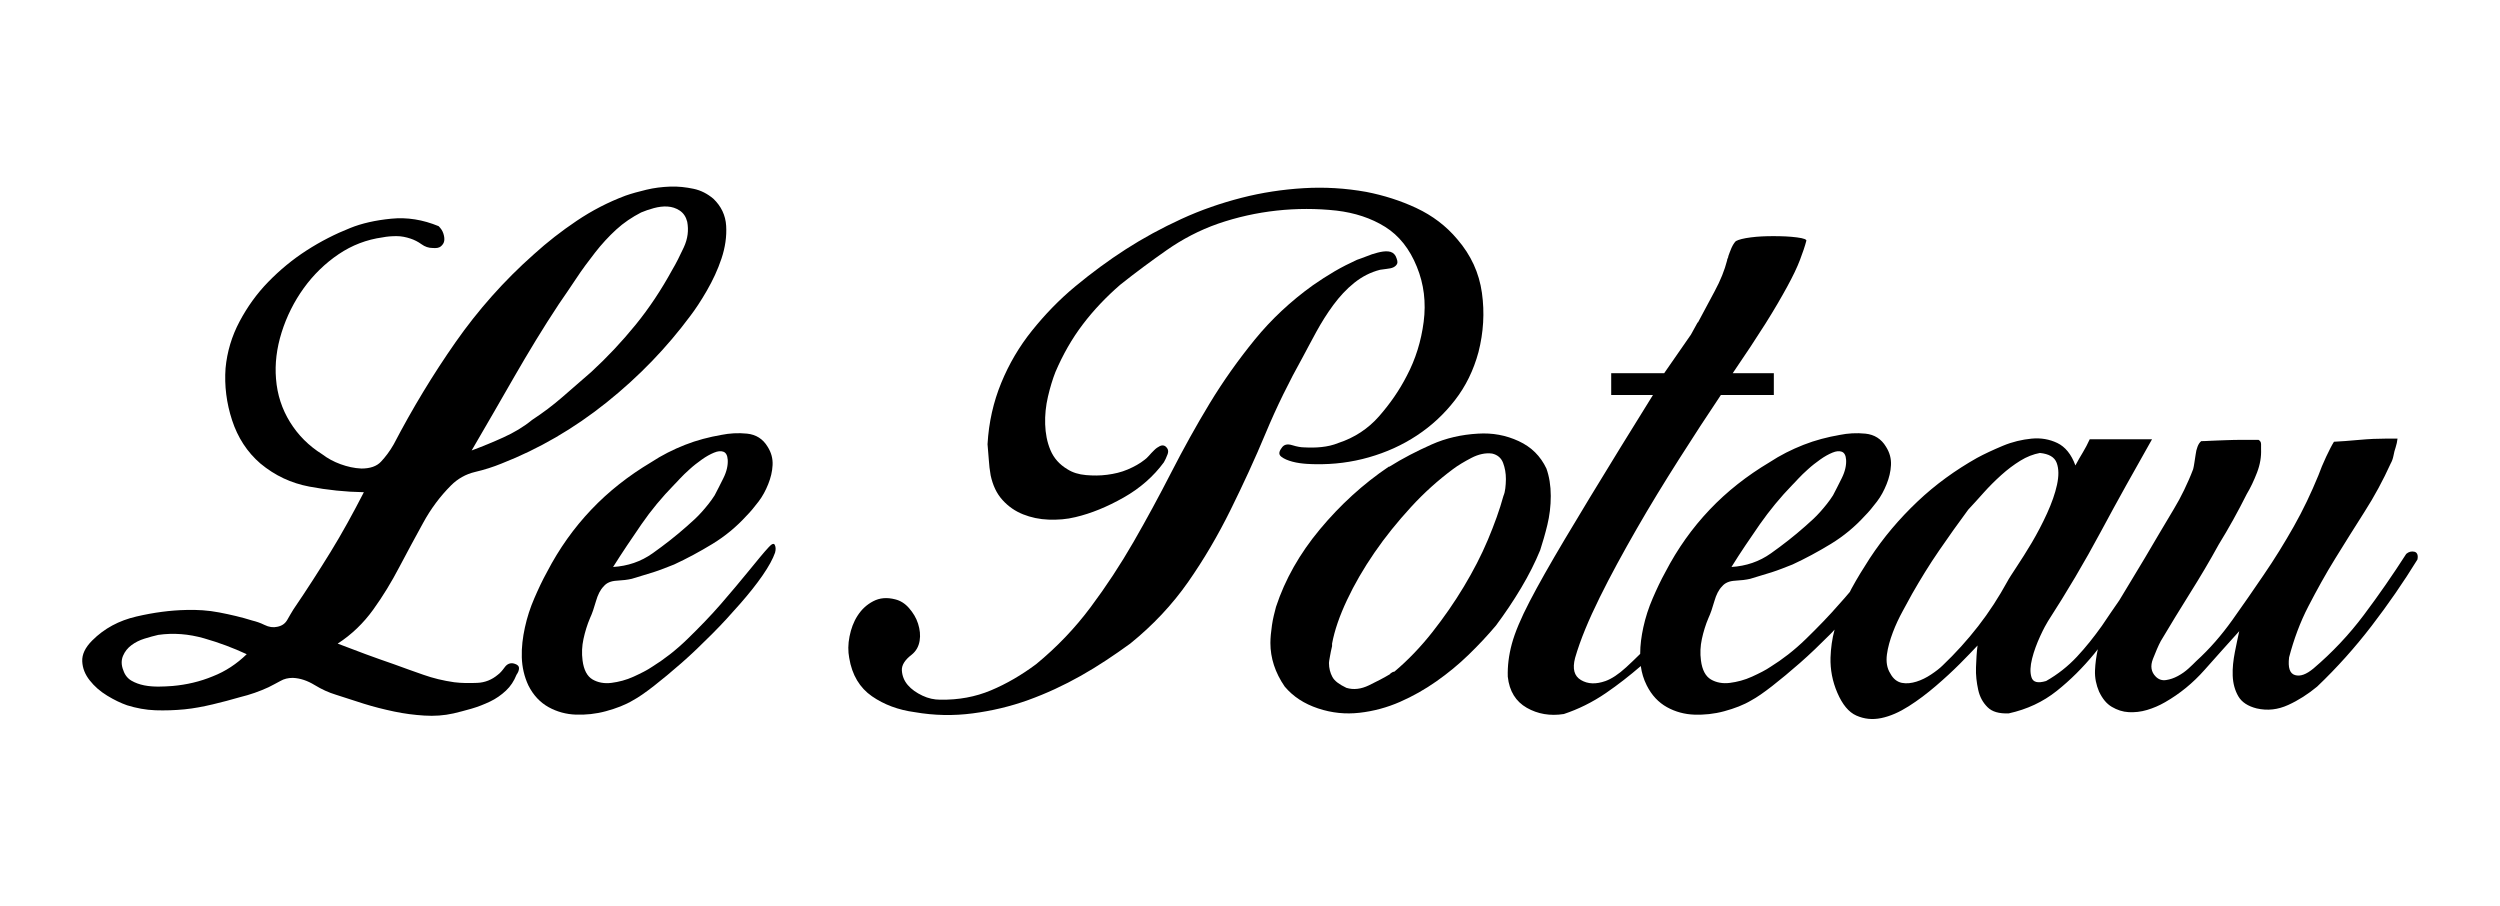 <?xml version="1.0" encoding="utf-8"?>
<!-- Generator: Adobe Illustrator 23.0.3, SVG Export Plug-In . SVG Version: 6.00 Build 0)  -->
<svg version="1.1" id="Calque_1" xmlns="http://www.w3.org/2000/svg" xmlns:xlink="http://www.w3.org/1999/xlink" x="0px" y="0px"
	 viewBox="0 0 802.5 290.8" style="enable-background:new 0 0 802.5 290.8;" xml:space="preserve">
<g>
	<path d="M165,213c-1.2-0.3-2.2,0.1-3,1.2c-0.8,1.1-1.5,1.9-2.2,2.4c-1.9,1.6-4.1,2.5-6.6,2.6c-2.5,0.1-5,0.1-7.4-0.2
		c-3.5-0.5-6.8-1.3-9.9-2.4c-3.1-1.1-6.3-2.2-9.5-3.4c-3.1-1.1-6.1-2.1-9-3.2c-2.9-1.1-5.9-2.2-9-3.4c4.5-2.9,8.3-6.6,11.4-10.9
		c3.1-4.3,5.9-8.9,8.4-13.7c2.5-4.8,5.1-9.5,7.6-14.1c2.5-4.6,5.5-8.6,9-12.1c2.1-2.1,4.7-3.6,7.7-4.3c3-0.7,5.8-1.6,8.5-2.7
		c12-4.7,23.2-11.2,33.7-19.6c10.5-8.4,19.4-17.7,26.9-27.8c1.6-2.1,3.4-4.8,5.3-8.1c1.9-3.3,3.5-6.7,4.7-10.3
		c1.2-3.6,1.7-7.1,1.5-10.5c-0.2-3.4-1.6-6.3-4.1-8.7c-1.9-1.6-4-2.7-6.4-3.2c-2.4-0.5-4.9-0.8-7.5-0.7c-2.6,0.1-5.1,0.4-7.6,1
		c-2.5,0.6-4.7,1.2-6.7,1.9c-5.6,2.1-10.8,4.8-15.7,8.1c-4.9,3.3-9.4,6.8-13.7,10.7c-9.6,8.5-18,18-25.2,28.3
		c-7.2,10.3-13.8,21.2-19.8,32.7c-1.3,2.3-2.7,4.1-4.1,5.6c-1.4,1.5-3.5,2.2-6.3,2.2c-2.3-0.1-4.5-0.6-6.7-1.4
		c-2.2-0.8-4.2-1.9-5.9-3.2c-4.3-2.7-7.7-6.1-10.3-10.3c-2.6-4.2-4.1-8.8-4.5-13.9c-0.4-4.8,0.2-9.8,1.8-14.9
		c1.6-5.1,4-9.9,7.1-14.2c3.1-4.3,6.9-8,11.2-10.9c4.3-2.9,9-4.7,14.1-5.4c1.5-0.3,3-0.4,4.5-0.4c1.5,0,3,0.3,4.5,0.8
		c1.2,0.4,2.4,1,3.5,1.8c1.1,0.8,2.3,1.2,3.5,1.2c1.2,0.1,2.1,0,2.7-0.5c0.6-0.5,1-1.1,1.1-1.8c0.1-0.7,0-1.5-0.3-2.4
		c-0.3-0.9-0.8-1.6-1.5-2.3c-5.1-2.1-10.1-2.9-15.2-2.4c-5.1,0.5-9.5,1.5-13.2,3c-4.8,1.9-9.5,4.3-14,7.2
		c-4.5,2.9-8.6,6.3-12.3,10.1c-3.7,3.8-6.7,8-9.2,12.7c-2.5,4.7-4,9.7-4.5,15c-0.4,5.6,0.3,11.2,2.1,16.7c1.8,5.5,4.8,10.2,9.1,13.9
		c4.7,3.9,9.9,6.3,15.7,7.4c5.8,1.1,11.6,1.7,17.5,1.8c-3.5,6.8-7,13.2-10.7,19.2c-3.7,6-7.6,12.1-11.9,18.4c-0.7,1.1-1.3,2.2-2,3.4
		c-0.7,1.2-1.7,1.9-3.2,2.2c-1.3,0.3-2.7,0.1-4.1-0.6c-1.4-0.7-2.7-1.1-3.9-1.4c-3.5-1.1-7-1.9-10.6-2.6c-3.6-0.7-7.1-0.9-10.6-0.8
		c-5.1,0.1-10.4,0.8-16,2.1c-5.6,1.3-10.3,3.8-14.2,7.7c-2.3,2.3-3.3,4.5-3.2,6.7c0.1,2.2,0.9,4.2,2.4,6.1c1.5,1.9,3.3,3.5,5.6,4.9
		c2.3,1.4,4.4,2.4,6.4,3.1c2.9,0.9,6,1.5,9.1,1.6c3.1,0.1,6.2,0,9.3-0.3c3.1-0.3,6.1-0.9,9.1-1.6c3-0.7,5.9-1.5,8.7-2.3
		c3.3-0.8,6.4-1.9,9.2-3.2c1.3-0.7,2.6-1.3,3.8-2c1.2-0.7,2.5-1,4-1c2.4,0.1,4.7,0.9,7,2.3c2.3,1.4,4.5,2.4,6.8,3.1
		c2.8,0.9,5.8,1.9,9,2.9c3.2,1,6.4,1.8,9.7,2.5c3.3,0.7,6.5,1.1,9.7,1.3c3.2,0.2,6.3,0,9.4-0.7c1.7-0.4,3.6-0.9,5.7-1.5
		c2.1-0.6,4.1-1.4,6-2.3c1.9-0.9,3.6-2.1,5.1-3.5c1.5-1.4,2.6-3.1,3.4-5.1c0.5-0.7,0.8-1.4,0.8-2.1C166.6,213.8,166.1,213.3,165,213
		z M165.1,120.9c4.5-7.8,9.2-15.6,14.3-23.3c1.7-2.5,3.6-5.2,5.5-8.1c1.9-2.9,4-5.7,6.1-8.4c2.1-2.7,4.4-5.2,6.8-7.4s5.1-4,8-5.5
		c1.2-0.5,2.6-1,4.1-1.4c1.5-0.4,3-0.6,4.4-0.5c1.4,0.1,2.7,0.5,3.9,1.3c1.2,0.8,2,2,2.4,3.6c0.5,2.7,0.2,5.4-1.1,8.2
		c-1.3,2.8-2.5,5.2-3.7,7.2c-3.5,6.4-7.4,12.3-11.8,17.7c-4.4,5.4-9.1,10.4-14.2,15.1c-3.1,2.7-6.1,5.3-9.2,8
		c-3.1,2.7-6.3,5.1-9.8,7.4c-2.8,2.3-5.9,4.1-9.2,5.6c-3.3,1.5-6.7,2.9-10.2,4.2C156.1,136.6,160.6,128.7,165.1,120.9z M68.3,217.1
		c-4.1,1.7-8.4,2.7-12.9,3.1c-1.5,0.1-3,0.2-4.5,0.2c-1.5,0-3.1-0.1-4.6-0.4c-1.5-0.3-2.9-0.8-4.1-1.5c-1.2-0.7-2.1-1.8-2.6-3.3
		c-0.7-1.7-0.7-3.3-0.1-4.7s1.5-2.5,2.7-3.4c1.2-0.9,2.6-1.6,4.2-2.1c1.6-0.5,3.1-0.9,4.4-1.2c4.9-0.7,9.8-0.3,14.7,1.1
		c4.9,1.4,9.4,3.1,13.7,5.1C76,213.1,72.4,215.5,68.3,217.1z"/>
	<path d="M246.8,175.6c-1.6,1.7-3.7,4.3-6.4,7.6c-2.7,3.3-5.7,6.9-9,10.7c-3.3,3.8-6.9,7.5-10.7,11.2c-3.8,3.7-7.6,6.6-11.3,8.9
		c-1.6,1.1-3.6,2.1-6,3.2c-2.4,1.1-4.8,1.7-7.1,2c-2.3,0.3-4.4-0.1-6.1-1.1c-1.7-1-2.8-3-3.2-6.1c-0.3-2.3-0.2-4.6,0.3-6.9
		c0.5-2.3,1.2-4.6,2.1-6.7c0.7-1.5,1.3-3.3,1.9-5.4c0.6-2.1,1.4-3.7,2.5-4.8c0.9-1.1,2.3-1.7,4.2-1.8c1.9-0.1,3.5-0.3,4.8-0.6
		c2.4-0.7,4.7-1.4,6.9-2.1c2.2-0.7,4.4-1.6,6.7-2.5c4.1-1.9,8.2-4.1,12.3-6.6c4.1-2.5,7.7-5.5,10.9-9c1.3-1.3,2.6-2.9,3.9-4.6
		c1.3-1.7,2.3-3.6,3.1-5.6c0.8-2,1.3-4,1.4-6.1c0.1-2.1-0.4-4-1.6-5.9c-1.5-2.5-3.7-3.9-6.6-4.2c-2.9-0.3-5.7-0.1-8.2,0.4
		c-4,0.7-7.9,1.7-11.7,3.2c-3.8,1.5-7.4,3.3-10.9,5.6c-7.2,4.3-13.6,9.3-19.2,15.2c-5.6,5.9-10.3,12.5-14.2,20
		c-1.5,2.7-2.8,5.5-4.1,8.5c-1.3,3-2.3,6.1-3,9.3c-0.7,3.2-1.1,6.4-1,9.6c0.1,3.2,0.8,6.2,2.1,9c1.6,3.2,3.8,5.5,6.5,7
		c2.7,1.5,5.7,2.3,8.8,2.4c3.1,0.1,6.3-0.2,9.6-1.1c3.3-0.9,6.2-2,8.7-3.5c1.7-0.9,4-2.5,6.7-4.6c2.7-2.1,5.7-4.6,8.9-7.4
		c3.2-2.8,6.4-5.9,9.7-9.2c3.3-3.3,6.3-6.6,9.1-9.8c2.8-3.2,5.2-6.2,7.2-9.1c2-2.9,3.3-5.3,4-7.3c0.3-1.1,0.2-1.9-0.1-2.5
		C248.4,174.3,247.7,174.6,246.8,175.6z M205.9,168.3c3.1-4.5,6.6-8.7,10.5-12.7c0.3-0.3,0.9-0.9,1.8-1.9c0.9-1,2-2,3.2-3.1
		c1.2-1.1,2.5-2.1,3.9-3.1s2.7-1.7,3.9-2.2c1.2-0.5,2.2-0.6,3-0.3c0.8,0.3,1.3,1.1,1.4,2.6c0.1,1.7-0.3,3.7-1.4,5.9
		c-1.1,2.2-2,4-2.8,5.5c-1.2,1.9-2.6,3.6-4.1,5.3c-1.5,1.7-3.2,3.2-4.9,4.7c-3.5,3.1-7.1,5.9-10.9,8.6c-3.8,2.7-8,4.1-12.7,4.4
		C199.7,177.4,202.8,172.8,205.9,168.3z"/>
	<path d="M318,152.6c0.7,3.2,1.9,5.8,3.8,7.9c1.9,2.1,4.1,3.6,6.6,4.6c2.5,1,5.3,1.6,8.2,1.7c2.9,0.1,5.8-0.1,8.6-0.8
		c5.1-1.2,10.2-3.3,15.5-6.3c5.3-3,9.6-6.8,12.9-11.3c0.4-0.7,0.8-1.5,1.2-2.6c0.4-1.1,0.1-1.9-0.8-2.6c-0.5-0.3-1.1-0.3-1.7,0
		c-0.6,0.3-1.2,0.7-1.8,1.3c-0.6,0.6-1.2,1.2-1.7,1.8c-0.5,0.6-1,1-1.4,1.3c-1.5,1.2-3.3,2.2-5.4,3.1c-2.1,0.9-4.3,1.4-6.6,1.7
		c-2.3,0.3-4.5,0.3-6.8,0.1c-2.3-0.2-4.3-0.8-6-1.9c-2.5-1.5-4.3-3.5-5.4-6.1c-1.1-2.6-1.6-5.4-1.7-8.3c-0.1-2.9,0.2-5.9,0.9-8.9
		c0.7-3,1.5-5.6,2.4-7.9c2.4-5.6,5.3-10.7,8.8-15.3c3.5-4.6,7.5-8.8,12-12.7c4.9-3.9,9.9-7.6,14.9-11.1c5-3.5,10.5-6.4,16.5-8.5
		c6.1-2.1,12.4-3.5,18.8-4.2c6.4-0.7,12.8-0.7,19.2,0c5.9,0.7,11.1,2.4,15.6,5.2c4.5,2.8,7.9,7.1,10.2,12.8c2.3,5.6,3,11.5,2.2,17.7
		s-2.6,12-5.4,17.3c-2.4,4.7-5.4,9-8.9,13c-3.5,4-7.9,6.9-13.1,8.6c-1.7,0.7-3.5,1.1-5.4,1.3c-1.9,0.2-3.7,0.2-5.6,0.1
		c-0.9,0-2.2-0.2-3.8-0.7c-1.6-0.5-2.7-0.2-3.4,0.9c-0.9,1.2-1,2.1-0.1,2.8c0.9,0.7,2.1,1.2,3.6,1.6c1.5,0.4,3.1,0.6,4.6,0.7
		c1.5,0.1,2.5,0.1,2.9,0.1c5.7,0.1,11.4-0.6,17-2.2c5.6-1.6,10.7-3.9,15.4-7c4.7-3.1,8.7-6.8,12.2-11.3c3.5-4.5,6-9.6,7.6-15.5
		c1.6-6.3,2-12.6,1.1-19c-0.9-6.4-3.5-12.1-7.9-17.2c-3.6-4.3-8-7.6-13.1-10c-5.1-2.4-10.5-4.1-16.1-5.2c-6.7-1.2-13.4-1.6-20.1-1.2
		c-6.7,0.4-13.4,1.4-20,3.1c-6.6,1.7-13,3.9-19.3,6.8c-6.3,2.9-12.2,6.1-17.8,9.7c-5.6,3.6-11,7.6-16.2,11.9
		c-5.2,4.3-9.8,9.1-13.9,14.2c-4.1,5.1-7.4,10.7-9.9,16.8c-2.5,6.1-4,12.6-4.4,19.7c0.1,1.6,0.3,3.2,0.4,4.9
		C317.5,149.2,317.7,150.9,318,152.6z"/>
	<path d="M422.6,106.4c1.6-2.9,3.4-5.8,5.4-8.5c2-2.7,4.2-5.1,6.7-7.1c2.5-2,5.2-3.4,8.3-4.2c0.7-0.1,1.4-0.2,2.2-0.3
		c0.8-0.1,1.5-0.2,2.1-0.5c0.6-0.3,1-0.7,1.2-1.2c0.2-0.5,0-1.3-0.5-2.4c-0.5-0.9-1.3-1.4-2.4-1.5c-1.1-0.1-2.2,0.1-3.4,0.4
		c-1.2,0.3-2.4,0.7-3.6,1.2c-1.2,0.5-2.2,0.8-3,1.1c-2.4,1.1-4.8,2.3-7.2,3.7c-2.4,1.4-4.7,2.9-7,4.5c-7.1,5.1-13.3,10.9-18.6,17.4
		c-5.3,6.5-10.2,13.4-14.5,20.5c-4.3,7.1-8.4,14.5-12.3,22.1c-3.9,7.6-7.9,15-12.1,22.3c-4.2,7.3-8.8,14.3-13.8,21
		c-5,6.7-10.8,12.8-17.5,18.3c-4.7,3.5-9.5,6.3-14.5,8.4c-5,2.1-10.4,3.1-16.3,3c-1.9,0-3.8-0.4-5.7-1.3c-1.9-0.9-3.5-2-4.7-3.4
		c-1.2-1.4-1.8-3-1.9-4.7c-0.1-1.7,1-3.4,3.1-5c1.5-1.2,2.3-2.7,2.6-4.5c0.3-1.8,0.1-3.6-0.5-5.5c-0.6-1.9-1.6-3.5-2.9-5
		c-1.3-1.5-2.8-2.4-4.4-2.8c-2.7-0.7-5-0.5-7.1,0.6c-2.1,1.1-3.7,2.6-5,4.6c-1.3,2-2.1,4.2-2.6,6.7c-0.5,2.5-0.5,4.8-0.1,6.9
		c0.9,5.5,3.4,9.6,7.3,12.3c3.9,2.7,8.5,4.4,13.7,5.1c6.3,1.1,12.5,1.2,18.6,0.4c6.1-0.8,12.1-2.2,17.9-4.3
		c5.8-2.1,11.4-4.7,16.9-7.8c5.5-3.1,10.7-6.6,15.8-10.3c7.3-5.9,13.5-12.5,18.6-19.8c5.1-7.3,9.6-15,13.6-23.1
		c4-8.1,7.8-16.3,11.3-24.7c3.5-8.4,7.5-16.5,11.9-24.4C419.5,112.1,421,109.4,422.6,106.4z"/>
	<path d="M494.4,176.6c0.8-2.5,1.6-5.2,2.3-8.1c0.7-2.9,1.1-6,1.1-9.3c0-3.3-0.5-6.3-1.4-8.8c-1.9-4-4.8-6.9-8.9-8.8
		c-4.1-1.9-8.4-2.7-13.1-2.4c-5.2,0.3-10.2,1.4-14.9,3.5c-4.7,2.1-9.2,4.4-13.5,7.1h-0.2c-8.3,5.6-15.6,12.3-22.1,20.1
		c-6.5,7.8-11.2,16.1-14.1,24.9c-0.5,1.9-1,3.8-1.3,5.9c-0.3,2.1-0.5,4-0.5,5.7c0,4.8,1.5,9.5,4.6,14c2.7,3.2,6.2,5.5,10.7,7
		c4.5,1.5,8.9,1.9,13.3,1.4c4.5-0.5,8.9-1.7,13-3.5c4.1-1.8,8-4,11.7-6.6c3.7-2.6,7.1-5.4,10.3-8.5c3.2-3.1,6.1-6.2,8.8-9.4
		c2.9-3.9,5.6-7.9,8.1-12.1C490.8,184.5,492.8,180.5,494.4,176.6z M483.2,156.8c-0.1,0.9-0.3,1.7-0.6,2.4c-1.2,4.4-2.9,9.1-5,14.1
		c-2.1,5-4.7,10-7.7,15s-6.4,9.9-10.1,14.6c-3.7,4.7-7.8,9-12.2,12.7c-0.3,0-0.6,0.1-1,0.4c-0.4,0.3-0.5,0.4-0.4,0.4
		c-2,1.2-4.3,2.4-6.8,3.6c-2.5,1.2-4.9,1.5-7.2,0.8c-2.3-1.1-3.8-2.2-4.5-3.5c-0.7-1.3-1.1-2.8-1.1-4.5c0-0.3,0.1-0.9,0.3-2
		c0.2-1.1,0.4-2.2,0.7-3.4v-0.8c0.8-4.3,2.4-8.9,4.8-14c2.4-5.1,5.3-10.1,8.8-15.2c3.5-5.1,7.4-9.9,11.7-14.6
		c4.3-4.7,8.8-8.7,13.5-12.2c1.6-1.2,3.6-2.4,5.9-3.6c2.3-1.2,4.6-1.7,6.7-1.4c1.7,0.4,2.9,1.4,3.5,3c0.6,1.6,0.9,3.3,0.9,5.2
		C483.4,154.9,483.3,155.9,483.2,156.8z"/>
	<path d="M775,177.1c-0.9-0.2-1.8,0-2.6,0.7c-4.3,6.7-8.8,13.2-13.6,19.6c-4.8,6.4-10.2,12.1-16.2,17.2c-2.3,1.9-4.2,2.6-5.9,2.1
		c-1.7-0.5-2.3-2.4-1.9-5.7c1.5-5.7,3.5-11.2,6.2-16.4c2.7-5.2,5.5-10.3,8.6-15.3c3.1-5,6.2-10,9.4-15c3.2-5,6-10.2,8.4-15.5
		c0.4-0.7,0.7-1.5,0.9-2.5s0.4-1.9,0.7-2.7c0.3-0.9,0.5-1.9,0.6-2.8h-4c-2.3,0-5,0.1-8.3,0.4c-3.3,0.3-6,0.5-8.1,0.6
		c-0.7,1.1-1.5,2.7-2.5,4.8c-1,2.1-1.8,4.1-2.5,6c-2.3,5.6-4.9,11.1-7.9,16.4c-3,5.3-6.2,10.5-9.7,15.6c-3.2,4.7-6.5,9.5-10,14.4
		c-3.5,4.9-7.3,9.3-11.6,13.2c-0.7,0.7-1.5,1.5-2.5,2.4c-1,0.9-2.1,1.7-3.4,2.4c-1.3,0.7-2.5,1.1-3.8,1.3c-1.3,0.2-2.4-0.2-3.3-1.1
		c-1.5-1.5-1.8-3.4-0.9-5.7c0.9-2.3,1.7-4.2,2.5-5.7c3.1-5.2,6.2-10.3,9.4-15.4c3.2-5.1,6.3-10.3,9.2-15.6c3.2-5.2,6.2-10.6,9-16.2
		c1.2-2,2.3-4.3,3.3-6.9c1-2.6,1.4-5.1,1.3-7.5c0-0.4,0-0.9,0-1.6c0-0.7-0.3-1.1-0.8-1.4c-1.2,0-2.8,0-4.7,0c-1.9,0-3.9,0-5.8,0.1
		c-1.9,0.1-3.6,0.1-5.1,0.2c-1.5,0.1-2.4,0.1-2.8,0.1c-0.5,0.4-0.9,1-1.2,1.8c-0.3,0.8-0.5,1.6-0.6,2.5c-0.1,0.9-0.3,1.7-0.4,2.6
		c-0.1,0.9-0.3,1.6-0.4,2.1c-0.9,2.4-1.9,4.6-2.9,6.7c-1,2.1-2.1,4.1-3.3,6.1c-3.1,5.2-6.2,10.4-9.3,15.7c-2.8,4.6-5.5,9.2-8.2,13.6
		c-1.9,2.7-3.7,5.4-5.6,8.2c-2.5,3.5-5.1,6.8-8,9.9c-2.9,3.1-6.2,5.7-9.9,7.8c-2.7,0.8-4.2,0.4-4.7-1.2c-0.5-1.6-0.4-3.6,0.2-6
		c0.6-2.4,1.5-4.8,2.6-7.2c1.1-2.4,2-4,2.5-4.8c6-9.3,11.7-18.9,17-28.8c5.3-9.9,10.8-19.7,16.4-29.6h-20c-0.7,1.5-1.4,2.9-2.2,4.2
		c-0.8,1.3-1.6,2.7-2.4,4.2c-1.3-3.6-3.3-6-5.8-7.2c-2.5-1.2-5.3-1.7-8.3-1.4c-3,0.3-6.1,1-9.2,2.3c-3.1,1.3-5.9,2.6-8.3,3.9
		c-6.9,3.9-13.3,8.5-19.1,14c-5.8,5.5-10.9,11.5-15.3,18.2c-2,3.1-4,6.3-5.9,9.8c-0.2,0.3-0.3,0.7-0.5,1c-1.1,1.3-2.2,2.6-3.4,3.9
		c-3.3,3.8-6.9,7.5-10.7,11.2c-3.8,3.7-7.6,6.6-11.3,8.9c-1.6,1.1-3.6,2.1-6,3.2c-2.4,1.1-4.8,1.7-7.1,2c-2.3,0.3-4.4-0.1-6.1-1.1
		c-1.7-1-2.8-3-3.2-6.1c-0.3-2.3-0.2-4.6,0.3-6.9c0.5-2.3,1.2-4.6,2.1-6.7c0.7-1.5,1.3-3.3,1.9-5.4c0.6-2.1,1.4-3.7,2.5-4.8
		c0.9-1.1,2.3-1.7,4.2-1.8c1.9-0.1,3.5-0.3,4.8-0.6c2.4-0.7,4.7-1.4,6.9-2.1c2.2-0.7,4.4-1.6,6.7-2.5c4.1-1.9,8.2-4.1,12.3-6.6
		c4.1-2.5,7.7-5.5,10.9-9c1.3-1.3,2.6-2.9,3.9-4.6c1.3-1.7,2.3-3.6,3.1-5.6c0.8-2,1.3-4,1.4-6.1c0.1-2.1-0.4-4-1.6-5.9
		c-1.5-2.5-3.7-3.9-6.6-4.2c-2.9-0.3-5.7-0.1-8.2,0.4c-4,0.7-7.9,1.7-11.7,3.2c-3.8,1.5-7.4,3.3-10.9,5.6
		c-7.2,4.3-13.6,9.3-19.2,15.2c-5.6,5.9-10.3,12.5-14.2,20c-1.5,2.7-2.8,5.5-4.1,8.5c-1.3,3-2.3,6.1-3,9.3c-0.6,2.8-1,5.6-1,8.5
		c-1.6,1.6-3.1,3-4.5,4.3c-2.5,2.3-4.7,3.7-6.6,4.4c-3.1,1.1-5.7,1-7.9-0.3c-2.2-1.3-2.8-3.6-1.9-7.1c1.7-5.9,4.4-12.3,7.9-19.4
		c3.5-7.1,7.5-14.4,11.8-21.9c4.3-7.5,8.9-15,13.6-22.4c4.7-7.4,9.2-14.3,13.5-20.7h17v-7h-13.2c4.1-6,7.6-11.3,10.5-15.9
		c2.9-4.6,5.2-8.6,7-11.9c1.8-3.3,3.2-6.2,4.1-8.6c0.9-2.4,1.6-4.4,2-6c0.3-0.5-0.7-0.9-3-1.2c-2.3-0.3-4.8-0.4-7.6-0.4
		c-2.5,0-4.9,0.1-7.2,0.4c-2.3,0.3-3.9,0.7-4.8,1.2c-0.5,0.5-1,1.3-1.4,2.2c-0.4,0.9-0.7,1.8-1,2.6c0,0.3-0.1,0.5-0.2,0.7
		c-0.1,0.2-0.2,0.4-0.2,0.7c-0.8,3.1-2.1,6.4-4,9.9c-1.9,3.5-3.7,6.9-5.4,10.1v-0.2l-2.2,4l-8.6,12.4h-17v7h13.4l-10.4,16.8
		c-7.2,11.7-13.2,21.6-17.9,29.5c-4.7,7.9-8.5,14.6-11.3,20c-2.8,5.4-4.7,9.9-5.7,13.6c-1,3.7-1.4,7.2-1.3,10.5
		c0.5,4.7,2.6,8,6.1,10s7.5,2.7,11.9,2c4.5-1.5,9.1-3.7,13.6-6.8c3.8-2.6,7.5-5.5,11.1-8.6c0.3,2.2,0.9,4.2,1.9,6.2
		c1.6,3.2,3.8,5.5,6.5,7c2.7,1.5,5.7,2.3,8.8,2.4c3.1,0.1,6.3-0.2,9.6-1.1c3.3-0.9,6.2-2,8.7-3.5c1.7-0.9,4-2.5,6.7-4.6
		c2.7-2.1,5.7-4.6,8.9-7.4c3.2-2.8,6.4-5.9,9.7-9.2c0.5-0.5,1-1,1.4-1.5c-0.8,3-1.2,6-1.3,9c-0.1,3.8,0.6,7.6,2.2,11.3
		c1.6,3.7,3.6,6.2,6.1,7.3c2.5,1.1,5.1,1.4,8,0.8c2.9-0.6,5.8-1.9,8.8-3.8c3-1.9,5.9-4.1,8.7-6.5c2.8-2.4,5.4-4.8,7.7-7.1
		c2.3-2.3,4.2-4.3,5.7-5.9c-0.3,2.1-0.4,4.5-0.5,7c-0.1,2.5,0.2,4.9,0.7,7.2c0.5,2.3,1.5,4.1,3,5.6c1.5,1.5,3.7,2.1,6.8,2
		c5.9-1.3,11-3.7,15.4-7.2c4.4-3.5,8.4-7.5,12.1-12c0.4-0.5,0.7-0.9,1.1-1.4c-0.5,2.3-0.8,4.5-0.9,6.8c-0.1,2.4,0.4,4.7,1.3,6.8
		c1.1,2.3,2.4,3.9,4.1,4.9c1.7,1,3.5,1.6,5.4,1.7c1.9,0.1,3.9-0.1,5.9-0.7c2-0.6,3.9-1.4,5.8-2.5c4.7-2.7,8.9-6.1,12.7-10.4
		c3.8-4.3,7.5-8.4,11.1-12.4c-0.4,1.9-0.9,4.1-1.4,6.7c-0.5,2.6-0.8,5.1-0.7,7.6c0.1,2.5,0.7,4.7,1.8,6.6c1.1,1.9,3.1,3.2,5.9,3.9
		c3.5,0.8,6.8,0.4,10.1-1.1c3.3-1.5,6.4-3.5,9.3-5.9c6.4-6.1,12.2-12.6,17.5-19.5c5.3-6.9,10.2-14,14.7-21.3
		C776.3,178.2,775.9,177.3,775,177.1z M575.4,155.6c0.3-0.3,0.9-0.9,1.8-1.9c0.9-1,2-2,3.2-3.1c1.2-1.1,2.5-2.1,3.9-3.1
		c1.4-1,2.7-1.7,3.9-2.2c1.2-0.5,2.2-0.6,3-0.3c0.8,0.3,1.3,1.1,1.4,2.6c0.1,1.7-0.3,3.7-1.4,5.9c-1.1,2.2-2,4-2.8,5.5
		c-1.2,1.9-2.6,3.6-4.1,5.3c-1.5,1.7-3.2,3.2-4.9,4.7c-3.5,3.1-7.1,5.9-10.9,8.6c-3.8,2.7-8,4.1-12.7,4.4c2.9-4.7,6-9.2,9.1-13.7
		C568,163.9,571.5,159.6,575.4,155.6z M644.4,186.6c-2.8,5.1-5.9,9.9-9.4,14.4c-3.5,4.5-7.3,8.7-11.4,12.6c-0.9,0.9-2.2,1.9-3.7,2.9
		c-1.5,1-3.1,1.8-4.7,2.3c-1.6,0.5-3.2,0.7-4.7,0.4c-1.5-0.3-2.8-1.3-3.7-3c-1.1-1.7-1.4-3.8-1.1-6.1c0.3-2.3,1-4.7,1.9-7.1
		c0.9-2.4,2-4.7,3.2-6.9c1.2-2.2,2.2-4,3-5.5c2.7-4.7,5.5-9.3,8.6-13.8c3.1-4.5,6.2-8.9,9.4-13.2c1.6-1.7,3.3-3.6,5-5.5
		c1.7-1.9,3.6-3.8,5.6-5.6s4-3.3,6.1-4.6c2.1-1.3,4.2-2.1,6.3-2.5c2.9,0.3,4.7,1.3,5.4,3.2c0.7,1.9,0.7,4.2,0.1,7
		c-0.6,2.8-1.7,5.9-3.2,9.2c-1.5,3.3-3.2,6.5-4.9,9.4c-1.7,2.9-3.4,5.5-4.9,7.8C645.8,184.3,644.8,185.8,644.4,186.6z"/>
</g>
</svg>
